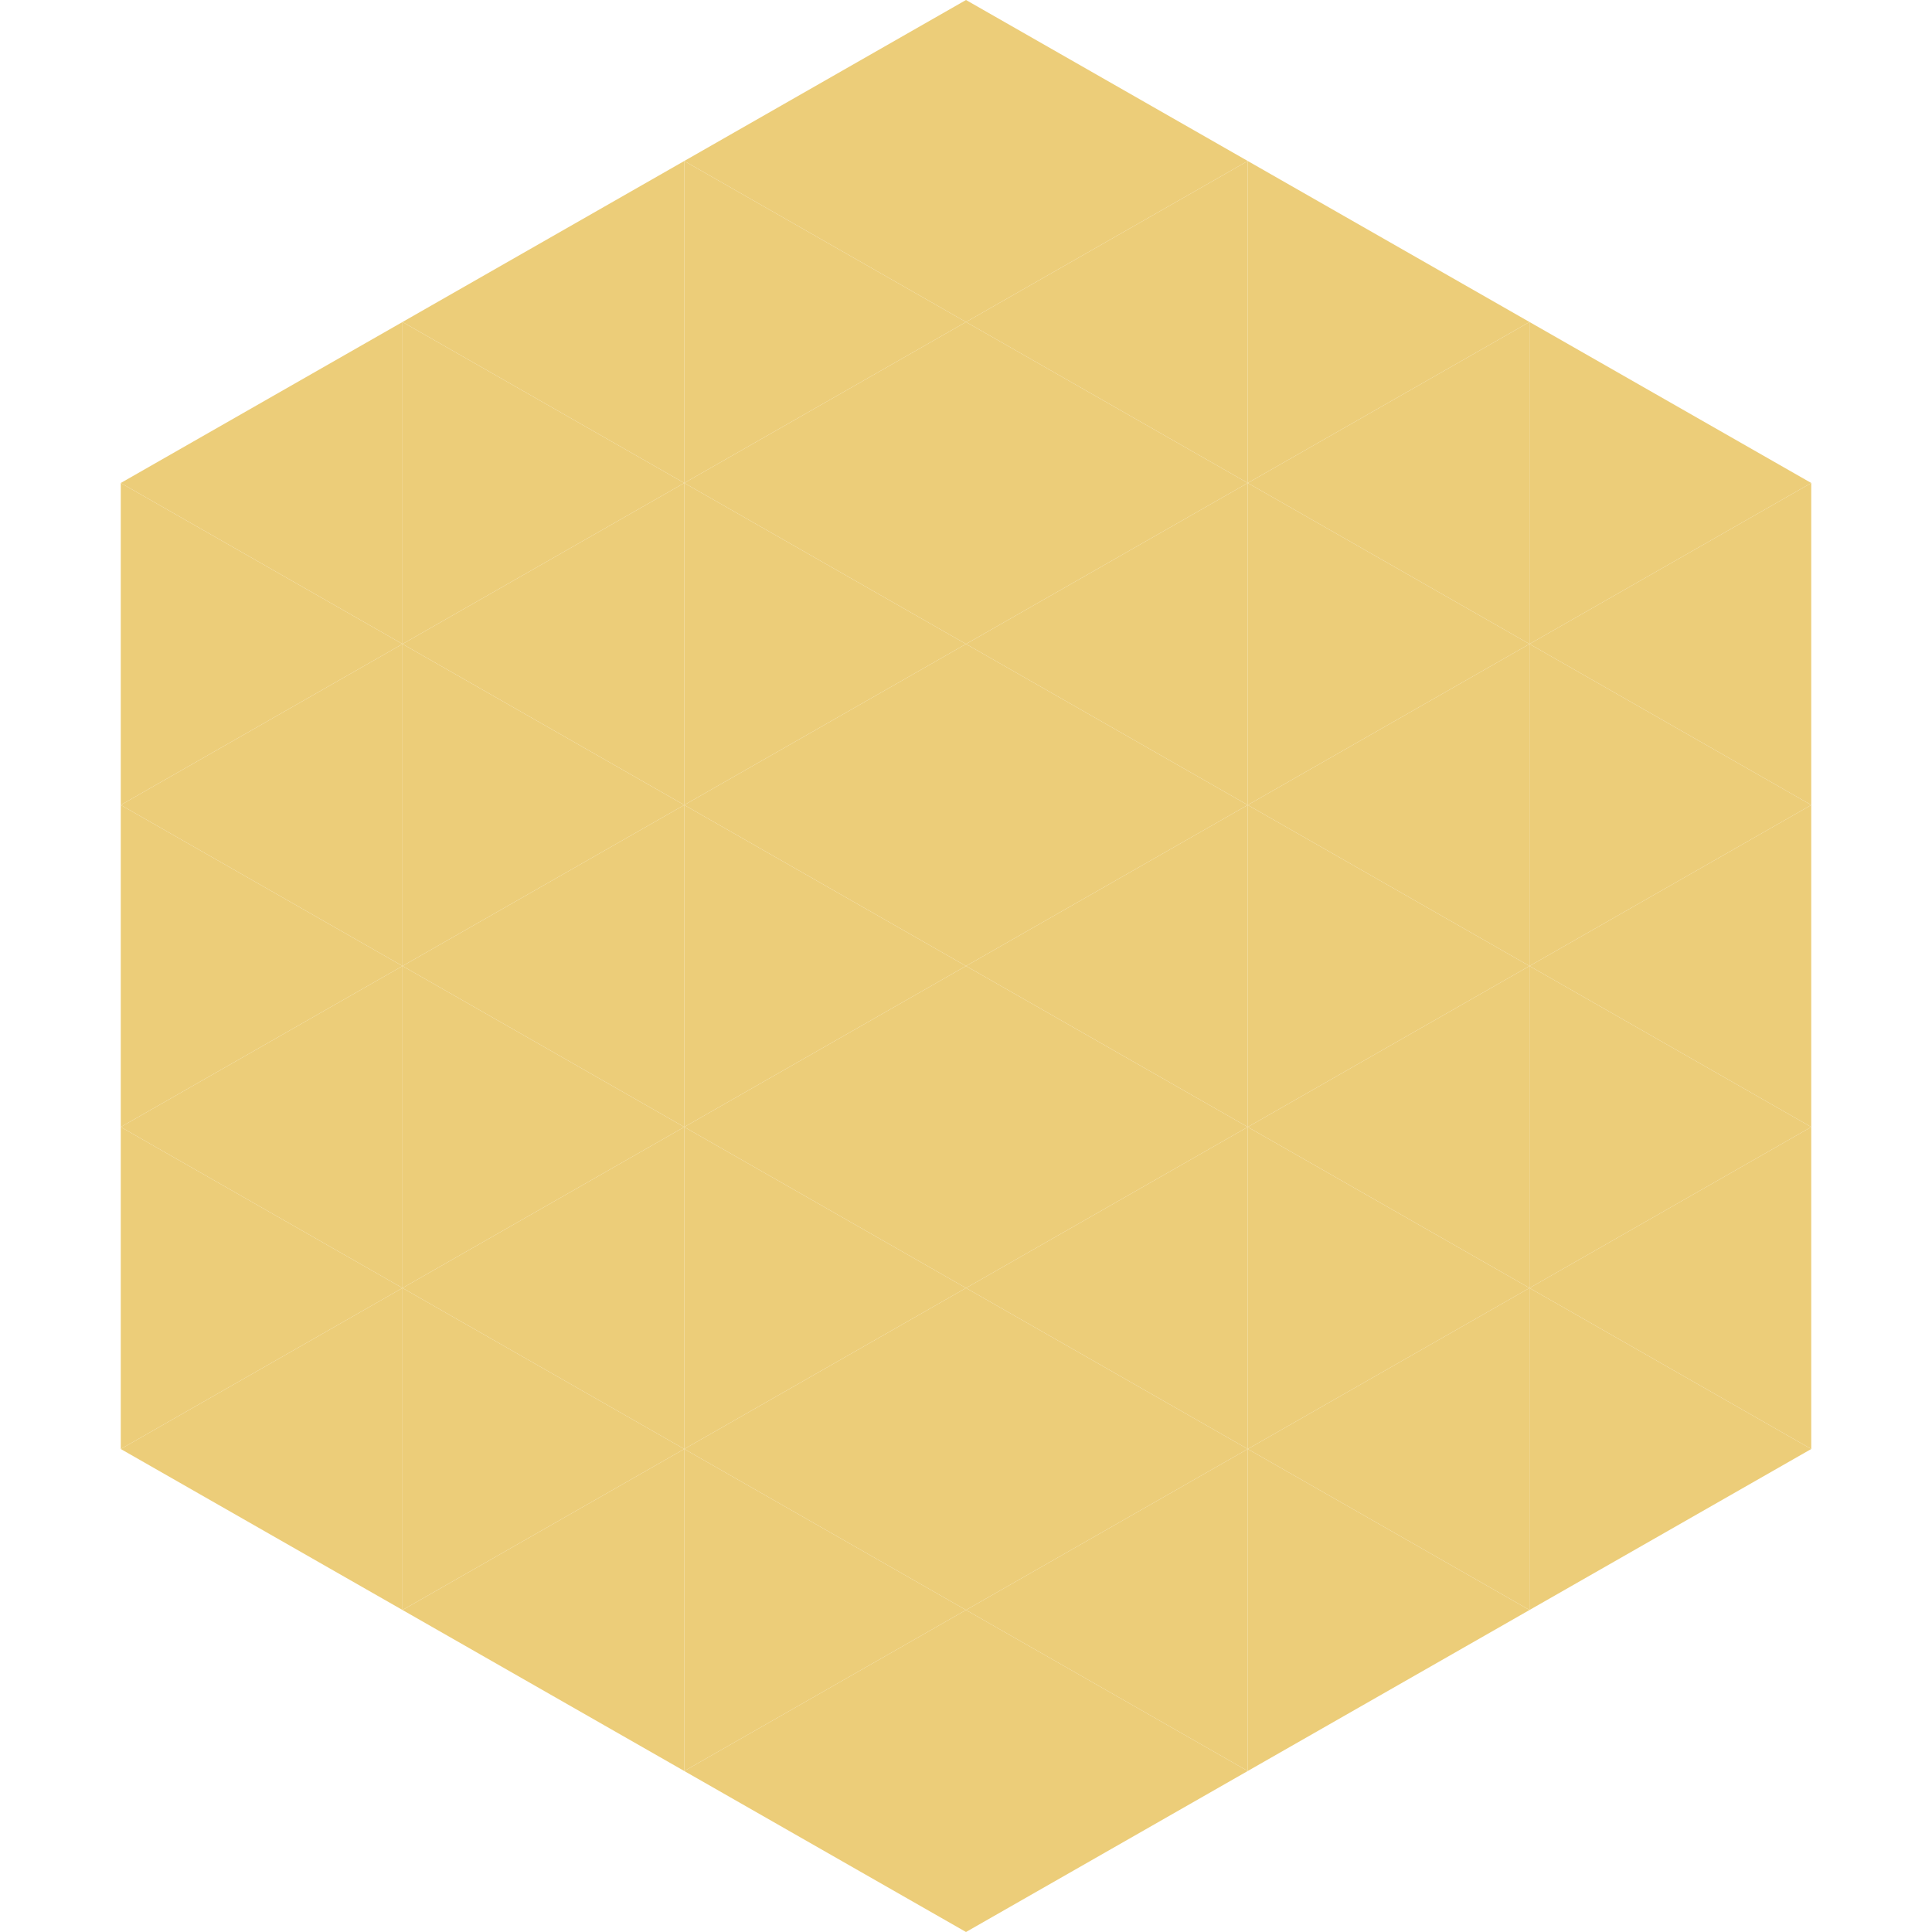 <?xml version="1.0"?>
<!-- Generated by SVGo -->
<svg width="240" height="240"
     xmlns="http://www.w3.org/2000/svg"
     xmlns:xlink="http://www.w3.org/1999/xlink">
<polygon points="50,40 15,60 50,80" style="fill:rgb(236,205,121)" />
<polygon points="190,40 225,60 190,80" style="fill:rgb(236,205,121)" />
<polygon points="15,60 50,80 15,100" style="fill:rgb(236,205,121)" />
<polygon points="225,60 190,80 225,100" style="fill:rgb(236,205,121)" />
<polygon points="50,80 15,100 50,120" style="fill:rgb(236,205,121)" />
<polygon points="190,80 225,100 190,120" style="fill:rgb(236,205,121)" />
<polygon points="15,100 50,120 15,140" style="fill:rgb(236,205,121)" />
<polygon points="225,100 190,120 225,140" style="fill:rgb(236,205,121)" />
<polygon points="50,120 15,140 50,160" style="fill:rgb(236,205,121)" />
<polygon points="190,120 225,140 190,160" style="fill:rgb(236,205,121)" />
<polygon points="15,140 50,160 15,180" style="fill:rgb(236,205,121)" />
<polygon points="225,140 190,160 225,180" style="fill:rgb(236,205,121)" />
<polygon points="50,160 15,180 50,200" style="fill:rgb(236,205,121)" />
<polygon points="190,160 225,180 190,200" style="fill:rgb(236,205,121)" />
<polygon points="15,180 50,200 15,220" style="fill:rgb(255,255,255); fill-opacity:0" />
<polygon points="225,180 190,200 225,220" style="fill:rgb(255,255,255); fill-opacity:0" />
<polygon points="50,0 85,20 50,40" style="fill:rgb(255,255,255); fill-opacity:0" />
<polygon points="190,0 155,20 190,40" style="fill:rgb(255,255,255); fill-opacity:0" />
<polygon points="85,20 50,40 85,60" style="fill:rgb(236,205,121)" />
<polygon points="155,20 190,40 155,60" style="fill:rgb(236,205,121)" />
<polygon points="50,40 85,60 50,80" style="fill:rgb(236,205,121)" />
<polygon points="190,40 155,60 190,80" style="fill:rgb(236,205,121)" />
<polygon points="85,60 50,80 85,100" style="fill:rgb(236,205,121)" />
<polygon points="155,60 190,80 155,100" style="fill:rgb(236,205,121)" />
<polygon points="50,80 85,100 50,120" style="fill:rgb(236,205,121)" />
<polygon points="190,80 155,100 190,120" style="fill:rgb(236,205,121)" />
<polygon points="85,100 50,120 85,140" style="fill:rgb(236,205,121)" />
<polygon points="155,100 190,120 155,140" style="fill:rgb(236,205,121)" />
<polygon points="50,120 85,140 50,160" style="fill:rgb(236,205,121)" />
<polygon points="190,120 155,140 190,160" style="fill:rgb(236,205,121)" />
<polygon points="85,140 50,160 85,180" style="fill:rgb(236,205,121)" />
<polygon points="155,140 190,160 155,180" style="fill:rgb(236,205,121)" />
<polygon points="50,160 85,180 50,200" style="fill:rgb(236,205,121)" />
<polygon points="190,160 155,180 190,200" style="fill:rgb(236,205,121)" />
<polygon points="85,180 50,200 85,220" style="fill:rgb(236,205,121)" />
<polygon points="155,180 190,200 155,220" style="fill:rgb(236,205,121)" />
<polygon points="120,0 85,20 120,40" style="fill:rgb(236,205,121)" />
<polygon points="120,0 155,20 120,40" style="fill:rgb(236,205,121)" />
<polygon points="85,20 120,40 85,60" style="fill:rgb(236,205,121)" />
<polygon points="155,20 120,40 155,60" style="fill:rgb(236,205,121)" />
<polygon points="120,40 85,60 120,80" style="fill:rgb(236,205,121)" />
<polygon points="120,40 155,60 120,80" style="fill:rgb(236,205,121)" />
<polygon points="85,60 120,80 85,100" style="fill:rgb(236,205,121)" />
<polygon points="155,60 120,80 155,100" style="fill:rgb(236,205,121)" />
<polygon points="120,80 85,100 120,120" style="fill:rgb(236,205,121)" />
<polygon points="120,80 155,100 120,120" style="fill:rgb(236,205,121)" />
<polygon points="85,100 120,120 85,140" style="fill:rgb(236,205,121)" />
<polygon points="155,100 120,120 155,140" style="fill:rgb(236,205,121)" />
<polygon points="120,120 85,140 120,160" style="fill:rgb(236,205,121)" />
<polygon points="120,120 155,140 120,160" style="fill:rgb(236,205,121)" />
<polygon points="85,140 120,160 85,180" style="fill:rgb(236,205,121)" />
<polygon points="155,140 120,160 155,180" style="fill:rgb(236,205,121)" />
<polygon points="120,160 85,180 120,200" style="fill:rgb(236,205,121)" />
<polygon points="120,160 155,180 120,200" style="fill:rgb(236,205,121)" />
<polygon points="85,180 120,200 85,220" style="fill:rgb(236,205,121)" />
<polygon points="155,180 120,200 155,220" style="fill:rgb(236,205,121)" />
<polygon points="120,200 85,220 120,240" style="fill:rgb(236,205,121)" />
<polygon points="120,200 155,220 120,240" style="fill:rgb(236,205,121)" />
<polygon points="85,220 120,240 85,260" style="fill:rgb(255,255,255); fill-opacity:0" />
<polygon points="155,220 120,240 155,260" style="fill:rgb(255,255,255); fill-opacity:0" />
</svg>
